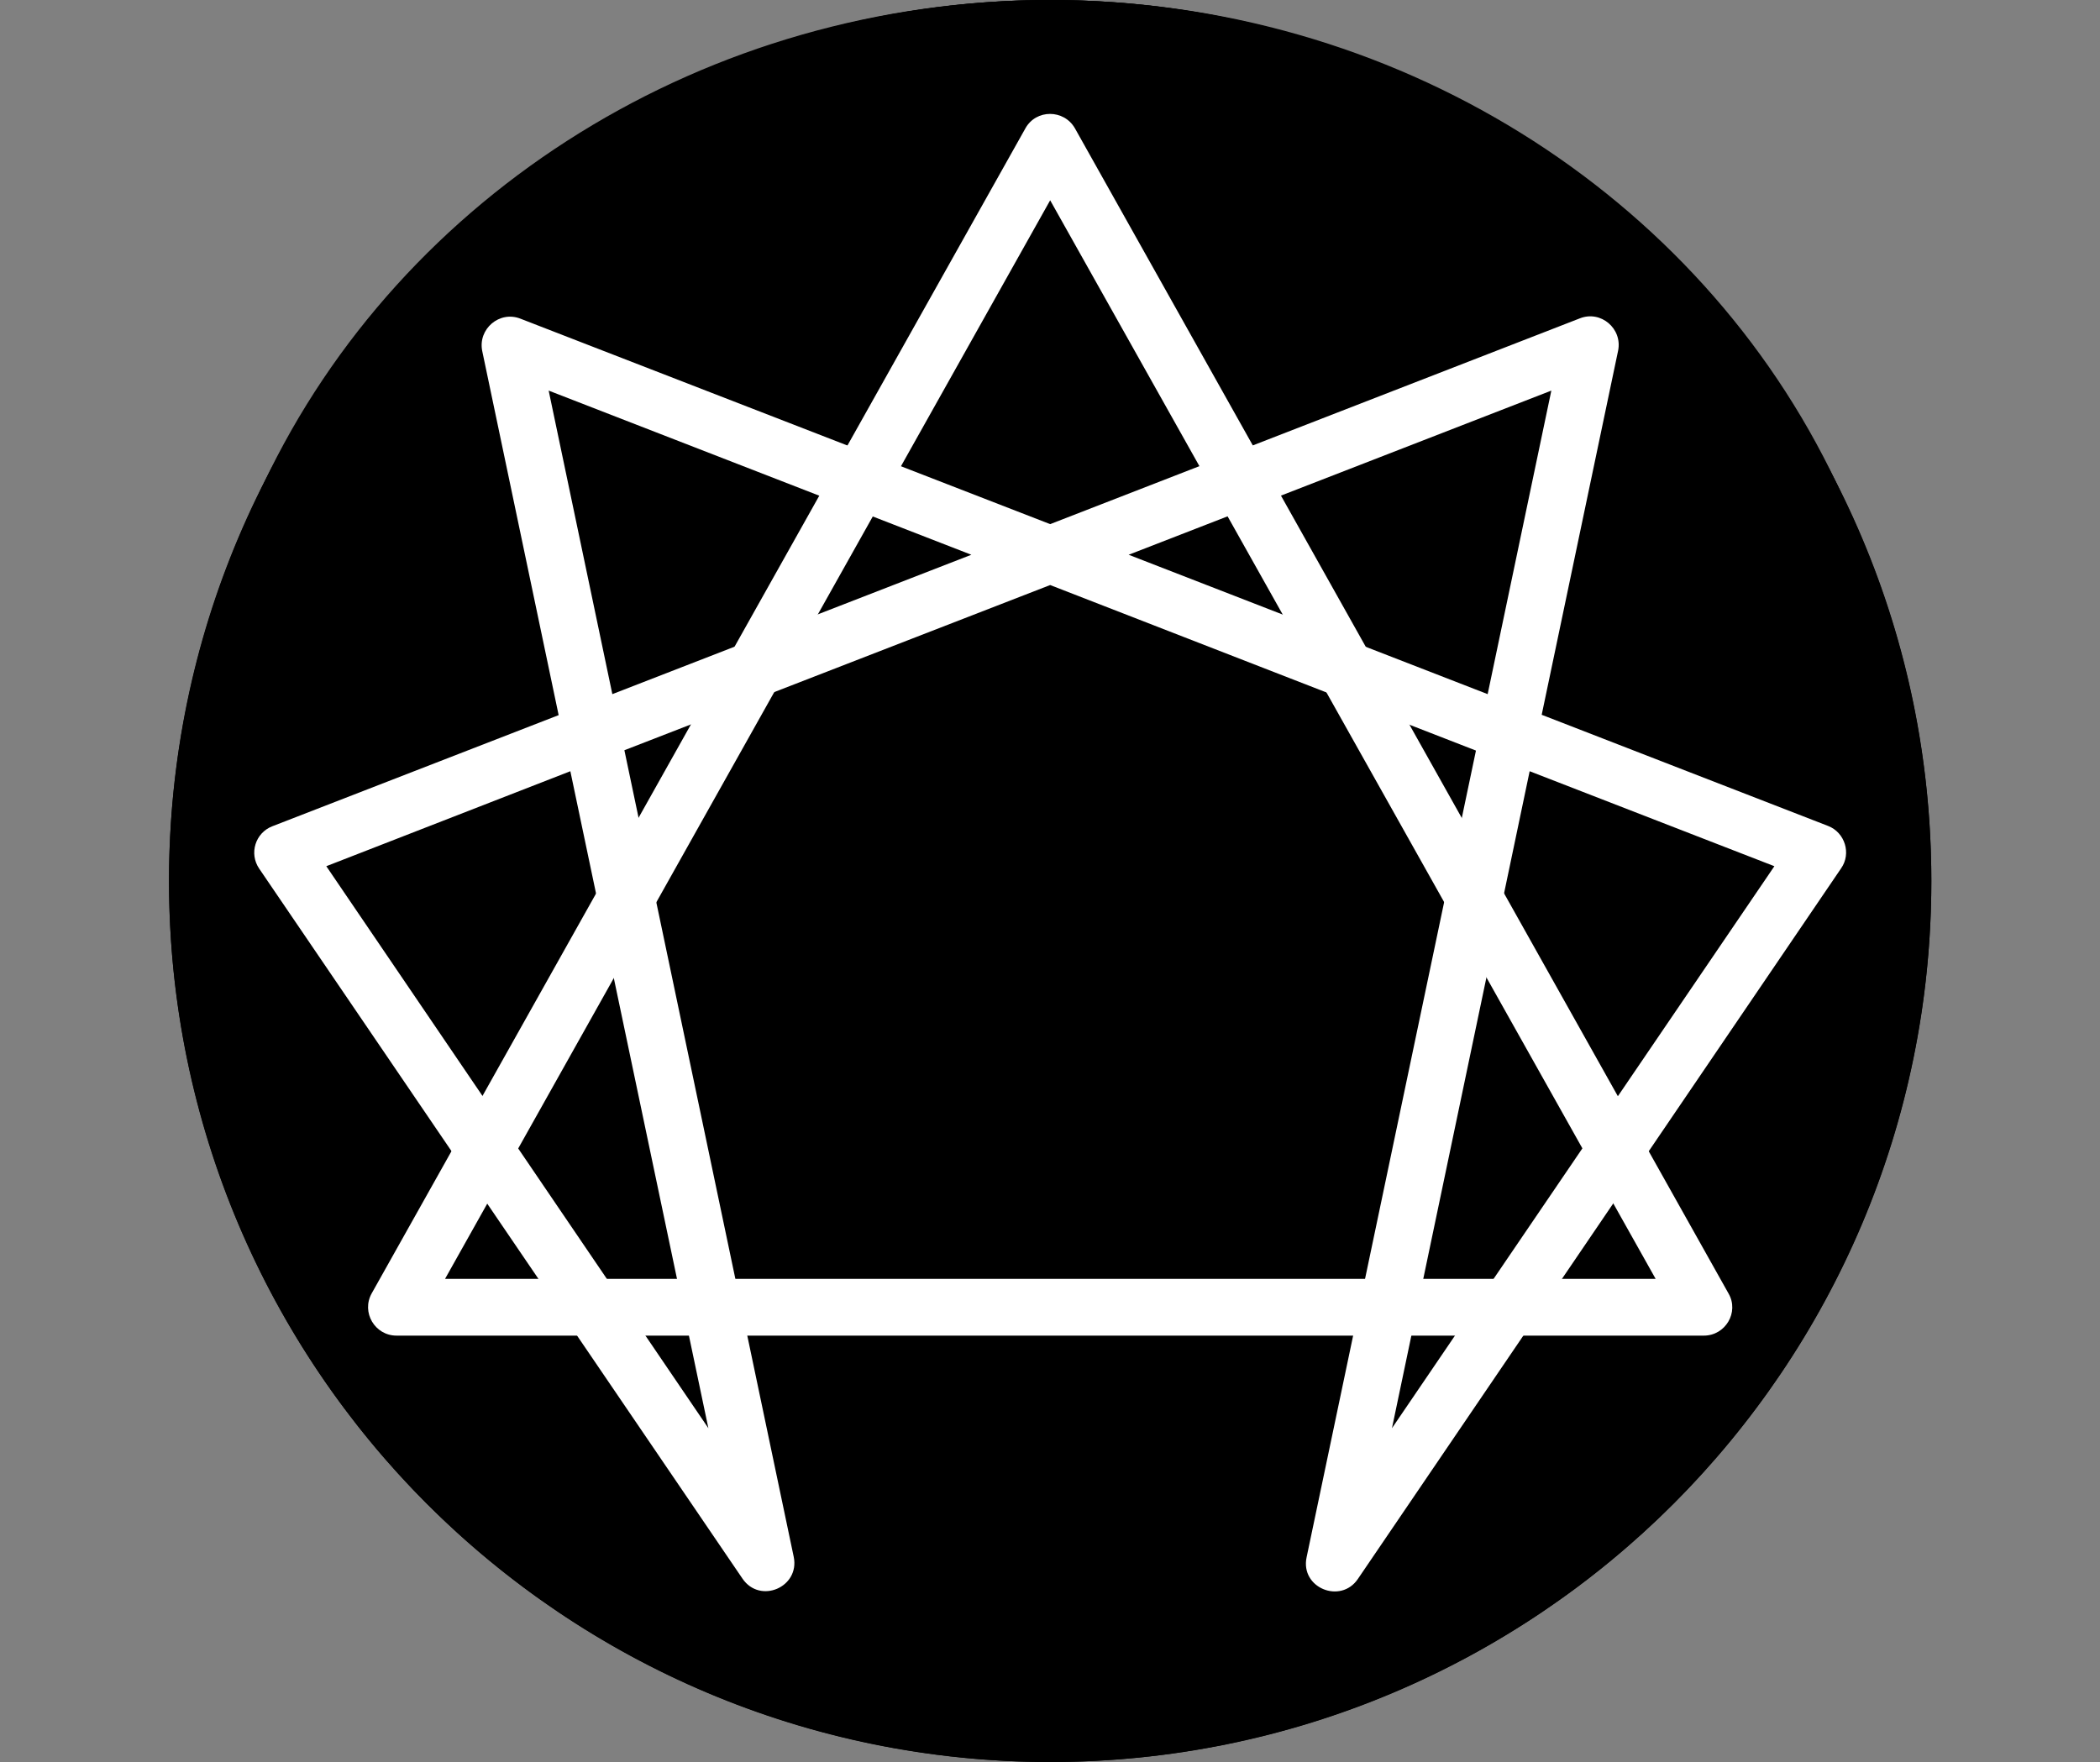<?xml version="1.0" encoding="UTF-8" standalone="no"?><svg xmlns="http://www.w3.org/2000/svg" xmlns:xlink="http://www.w3.org/1999/xlink" fill="#000000" height="512" preserveAspectRatio="xMidYMid meet" version="1" viewBox="-49.1 0.0 610.1 512.0" width="610.1" zoomAndPan="magnify"><rect x="-49.1" y="0.0" width="610.1" height="512.0" fill="#808080" stroke="none"/><g id="change1_1"><circle cx="256" cy="256" fill="#000000" r="256"/></g><g id="change2_1"><path d="M512,256c0,141.4-114.6,256-256,256S0,397.4,0,256C0,114,115.2,0,256,0C397,0,512,114.2,512,256z" fill="#000000"/></g><g id="change3_1"><path d="M256,491.4C74.2,491.4-49.1,302,27.5,140.5C67.5,56.1,156.2,0,256,0s188.5,56.1,228.5,140.5 C561,301.9,437.9,491.4,256,491.4z" fill="#000000"/></g><g fill="#ffffff" id="change4_1"><path d="M330.5,452.5l49.2-234.4L256,170l-123.7,48l49.2,234.4c1.8,8.8-9.8,13.8-14.9,6.3L26.2,252.4 c-3-4.4-1.1-10.4,3.8-12.3l83.2-32.3L91,102c-1.3-6.4,5-11.8,11.1-9.4L256,152.3l153.9-59.8c6.1-2.4,12.4,3,11.1,9.4l-22.2,105.8 L482,240c4.9,1.9,6.8,8,3.8,12.3L345.4,458.8C340.4,466.2,328.6,461.4,330.5,452.5z M395.3,224.1L355.3,415l111.1-163.3 L395.3,224.1z M45.7,251.7L156.7,415l-40.1-190.9L45.7,251.7z M278.8,161.2l104.3,40.5l18.5-88.2L278.8,161.2z M110.3,113.5 l18.5,88.2l104.3-40.5L110.3,113.5z"/><path d="M445.9,388.1H66.1c-6.3,0-10.3-6.8-7.2-12.3L248.8,37.3c3.1-5.6,11.2-5.6,14.4,0l189.9,338.6 C456.2,381.3,452.2,388.1,445.9,388.1z M80.2,371.6h351.7L256,58.2L80.2,371.6z"/></g></svg>